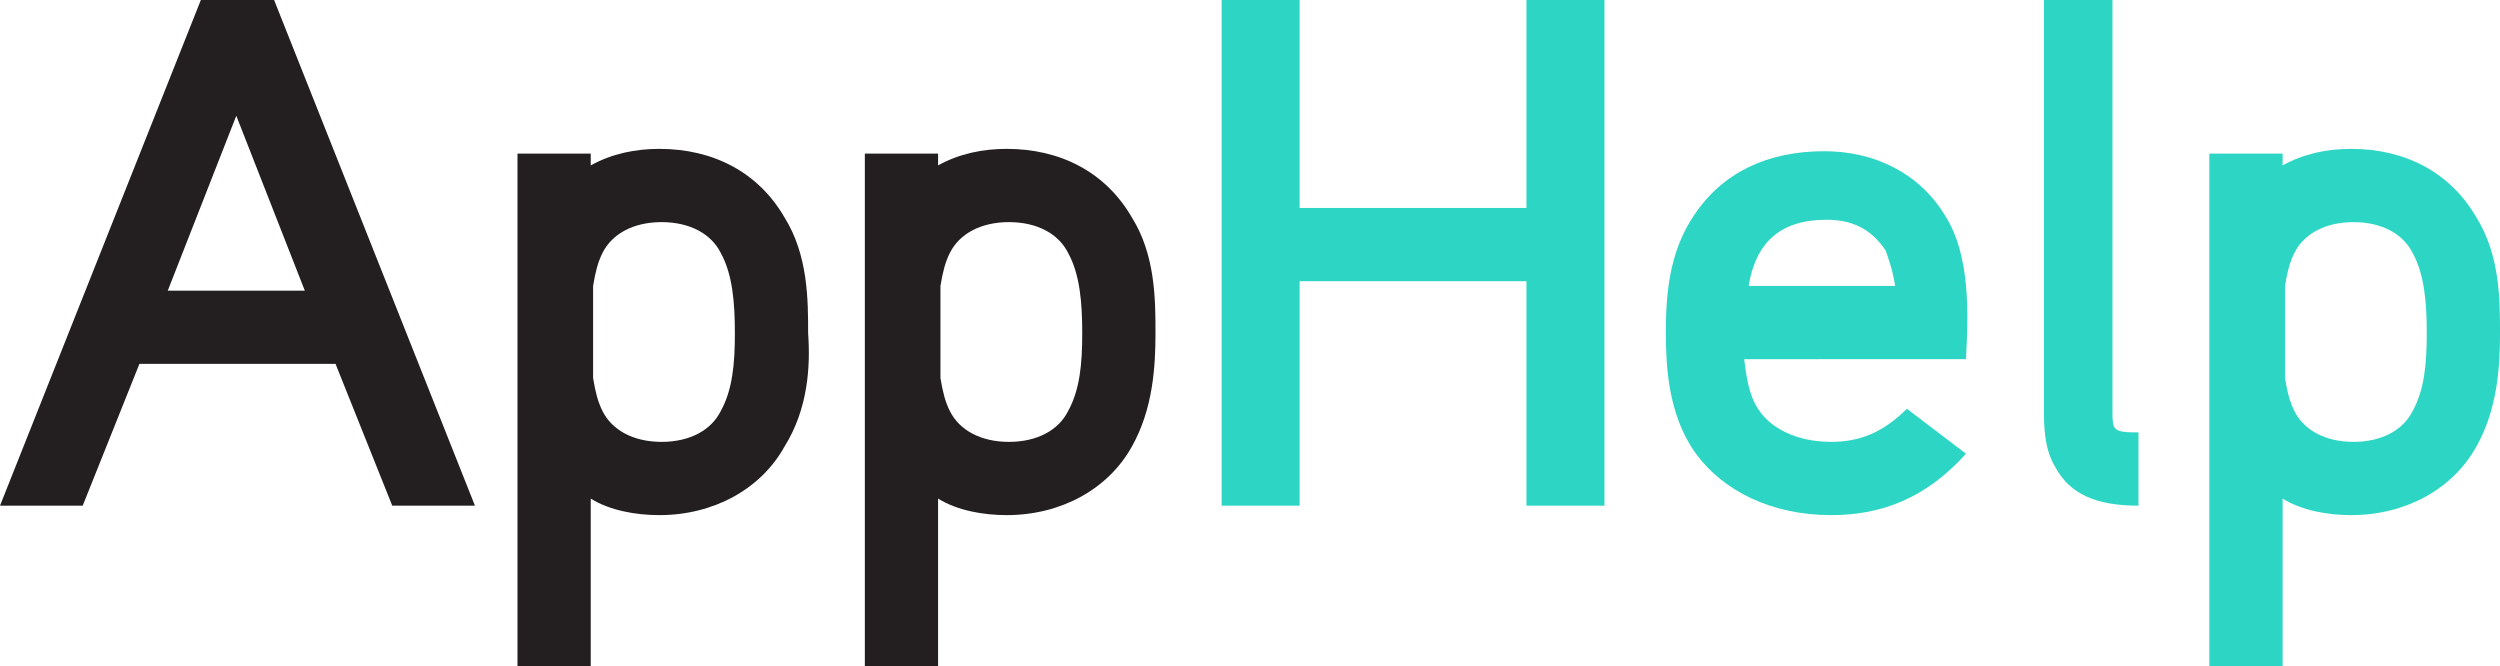 <?xml version="1.0" encoding="UTF-8"?>
<!-- Generator: Adobe Illustrator 21.0.2, SVG Export Plug-In . SVG Version: 6.00 Build 0)  -->
<svg xmlns="http://www.w3.org/2000/svg" xmlns:xlink="http://www.w3.org/1999/xlink" id="Layer_1" x="0px" y="0px" viewBox="0 0 105.8 28.2" style="enable-background:new 0 0 105.8 28.2;" xml:space="preserve">
<g>
	<path style="fill:#231F20;" d="M16.6,21.4l-2.4-6H5.9l-2.4,6H0L8.5,0h3.1l8.5,21.4H16.6z M10,4.9l-2.9,7.4h5.8L10,4.9z"></path>
	<path style="fill:#231F20;" d="M33.2,18.9c-1,1.8-3,2.9-5.3,2.9c-1,0-2.1-0.2-2.9-0.7v7.1h-3.1V6.5H25V7c0.9-0.5,1.9-0.7,2.9-0.7   c2.3,0,4.2,1,5.3,2.9c1,1.6,1,3.5,1,4.9C34.3,15.5,34.2,17.3,33.2,18.9z M30.5,10.7c-0.4-0.8-1.3-1.3-2.5-1.3   c-1.2,0-2.1,0.5-2.5,1.3c-0.2,0.4-0.3,0.8-0.4,1.4V16c0.1,0.6,0.2,1,0.4,1.4c0.4,0.8,1.3,1.3,2.5,1.3c1.2,0,2.1-0.5,2.5-1.3   c0.5-0.9,0.6-2,0.6-3.3C31.1,12.8,31,11.6,30.5,10.7z"></path>
	<path style="fill:#231F20;" d="M47.9,18.9c-1,1.8-3,2.9-5.3,2.9c-1,0-2.1-0.2-2.9-0.7v7.1h-3.1V6.5h3.1V7c0.9-0.5,1.9-0.7,2.9-0.7   c2.3,0,4.2,1,5.3,2.9c1,1.6,1,3.5,1,4.9C48.9,15.5,48.8,17.3,47.9,18.9z M45.2,10.7c-0.4-0.8-1.3-1.3-2.5-1.3   c-1.2,0-2.1,0.5-2.5,1.3c-0.2,0.4-0.3,0.8-0.4,1.4V16c0.1,0.6,0.2,1,0.4,1.4c0.4,0.8,1.3,1.3,2.5,1.3c1.2,0,2.1-0.5,2.5-1.3   c0.5-0.9,0.6-2,0.6-3.3C45.8,12.8,45.7,11.6,45.2,10.7z"></path>
	<path style="fill:#2CD5C4;" d="M64.6,21.4v-9.5h-9.6v9.5h-3.3V0h3.3v8.8h9.6V0h3.3v21.4H64.6z"></path>
	<path style="fill:#2CD5C4;" d="M73.8,15.1c0.1,0.8,0.2,1.6,0.6,2.2c0.5,0.8,1.6,1.4,3.1,1.4c1.2,0,2.2-0.4,3.2-1.4l2.5,1.9   c-1.7,1.9-3.6,2.6-5.7,2.6c-2.5,0-4.6-1-5.8-2.7c-1.1-1.6-1.2-3.6-1.2-5c0-1.5,0.1-3.4,1.2-5c1.2-1.8,3.1-2.7,5.5-2.7   c2.1,0,4,0.9,5.1,2.7c1.1,1.7,1,4.2,0.9,6.1H73.8z M79.8,10.6c-0.6-0.9-1.4-1.3-2.5-1.3c-2,0-3,1-3.3,2.8h6.2   C80.1,11.4,79.9,10.9,79.8,10.6z"></path>
	<path style="fill:#2CD5C4;" d="M87,19.8c-0.5-0.8-0.5-1.8-0.5-2.5V0h2.9v17.4c0,0.8,0,0.9,1.1,0.9v3.1C88.7,21.4,87.6,20.9,87,19.8   z"></path>
	<path style="fill:#2CD5C4;" d="M104.8,18.9c-1,1.8-3,2.9-5.3,2.9c-1,0-2.1-0.2-2.9-0.7v7.1h-3.1V6.5h3.1V7c0.9-0.5,1.9-0.7,2.9-0.7   c2.3,0,4.2,1,5.3,2.9c1,1.6,1,3.5,1,4.9C105.8,15.5,105.7,17.3,104.8,18.9z M102.1,10.7c-0.4-0.8-1.3-1.3-2.5-1.3   c-1.2,0-2.1,0.5-2.5,1.3c-0.2,0.4-0.3,0.8-0.4,1.4V16c0.1,0.6,0.2,1,0.4,1.4c0.4,0.8,1.3,1.3,2.5,1.3c1.2,0,2.1-0.5,2.5-1.3   c0.5-0.9,0.6-2,0.6-3.3C102.7,12.8,102.6,11.6,102.1,10.7z"></path>
</g>
</svg>
